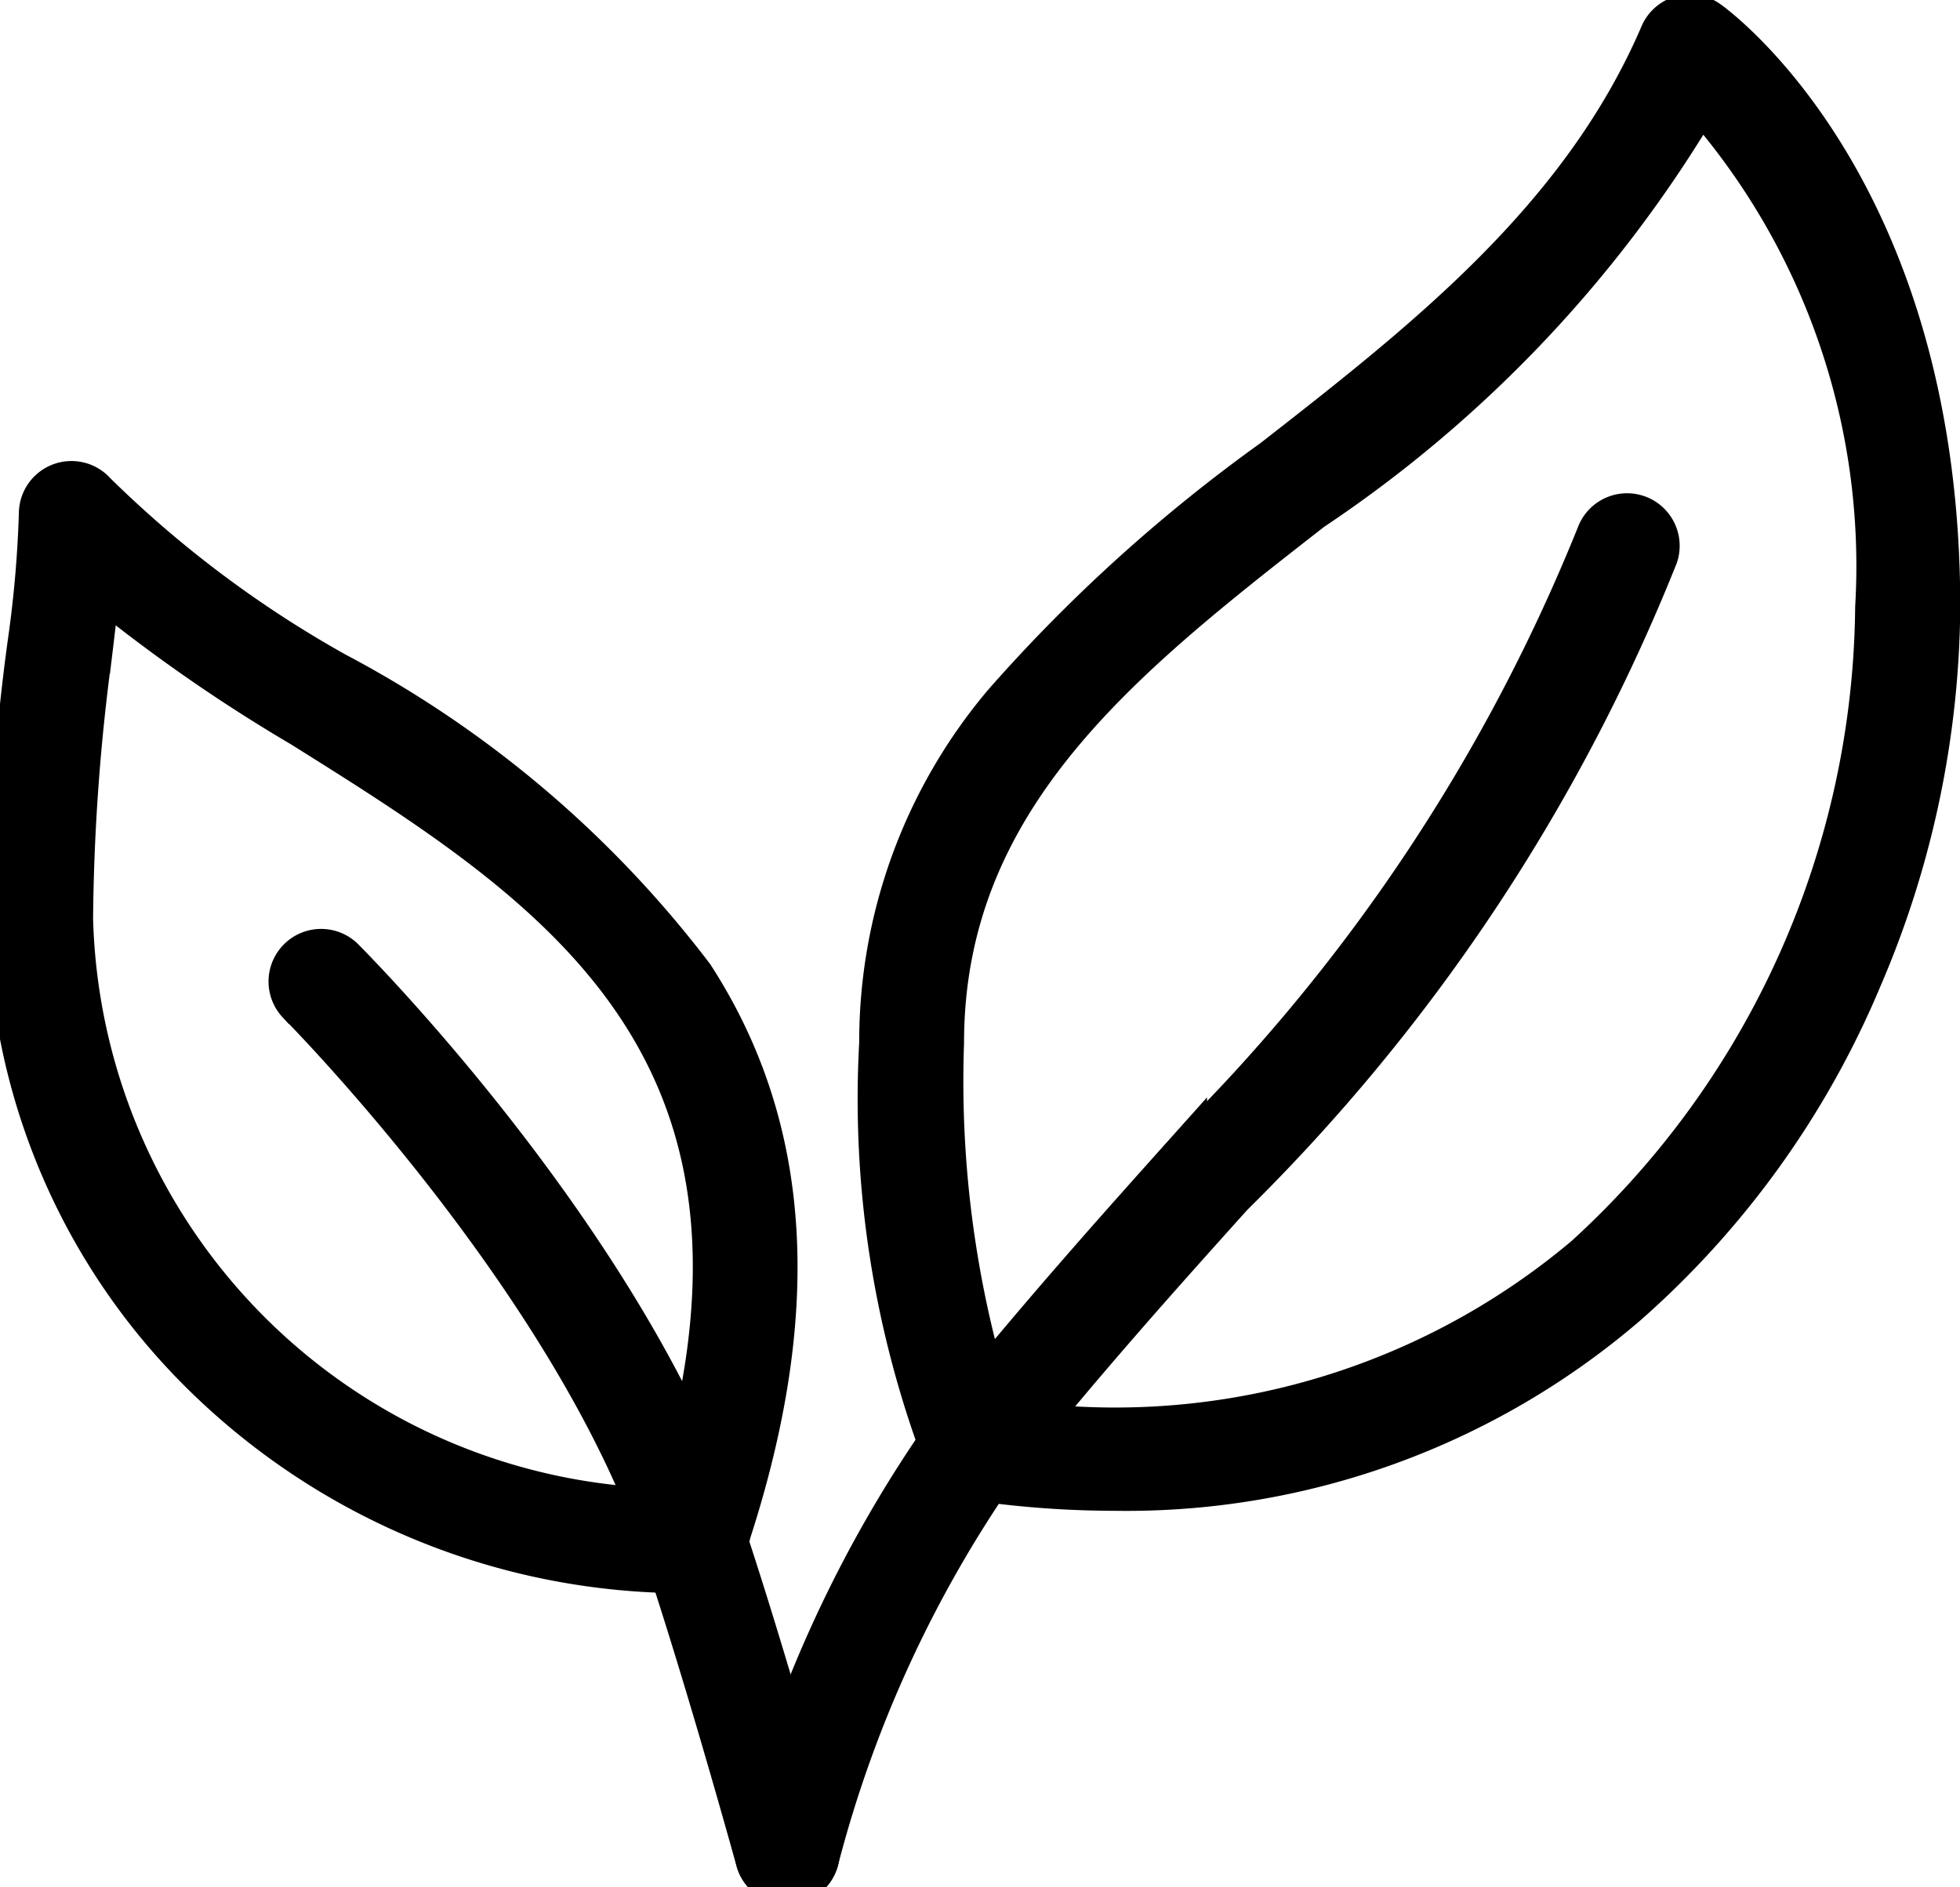 <svg xmlns="http://www.w3.org/2000/svg" xmlns:xlink="http://www.w3.org/1999/xlink" id="Component_82_2" data-name="Component 82 &#x2013; 2" width="22.846" height="22" viewBox="0 0 22.846 22"><defs><clipPath id="clip-path"><rect id="Rectangle_3824" data-name="Rectangle 3824" width="22.846" height="22" stroke="#000" stroke-width="0.5"></rect></clipPath></defs><g id="Group_8361" data-name="Group 8361" clip-path="url(#clip-path)"><path id="Path_26024" data-name="Path 26024" d="M226.724,17.176a11.383,11.383,0,0,1-1.689-.129.363.363,0,0,1-.271-.2A11.781,11.781,0,0,1,224,11.972a6.105,6.105,0,0,1,1.443-3.954,18.6,18.6,0,0,1,3.133-2.837c1.77-1.381,3.6-2.809,4.523-4.962a.363.363,0,0,1,.544-.152c.11.078,2.691,1.978,2.691,6.825a11.119,11.119,0,0,1-.908,4.316,10.424,10.424,0,0,1-2.735,3.81,8.946,8.946,0,0,1-5.967,2.158m-1.381-.818a8.512,8.512,0,0,0,6.875-1.889,10.37,10.37,0,0,0,3.391-7.576A8.225,8.225,0,0,0,233.555.959a14.779,14.779,0,0,1-4.533,4.795c-2.21,1.724-4.3,3.352-4.3,6.218a12.693,12.693,0,0,0,.618,4.386" transform="translate(-213.735 0.185)" stroke="#000" stroke-width="0.5"></path><path id="Path_26025" data-name="Path 26025" d="M192.362,143.961a.363.363,0,0,1-.352-.451,14.748,14.748,0,0,1,2.245-4.855c1-1.247,1.928-2.283,2.749-3.2a21.242,21.242,0,0,0,4.814-7.229.363.363,0,0,1,.677.26,21.823,21.823,0,0,1-4.952,7.453c-.814.906-1.737,1.933-2.722,3.164a14.278,14.278,0,0,0-2.108,4.578.363.363,0,0,1-.352.275" transform="translate(-183.185 -122.009)" stroke="#000" stroke-width="0.5"></path><path id="Path_26026" data-name="Path 26026" d="M77.806,250.885a.363.363,0,0,1-.35-.267c-.006-.021-.579-2.1-1.083-3.61-1.048-3.144-4.234-6.356-4.266-6.388a.363.363,0,0,1,.513-.513c.136.136,3.338,3.364,4.441,6.672.51,1.531,1.088,3.625,1.094,3.646a.363.363,0,0,1-.35.459" transform="translate(-68.63 -228.932)" stroke="#000" stroke-width="0.5"></path><path id="Path_26027" data-name="Path 26027" d="M7.943,132.81a.364.364,0,0,1-.268-.118,8.011,8.011,0,0,1-5.449-2.336A7.566,7.566,0,0,1,0,125.079a25.133,25.133,0,0,1,.23-3.2,13.514,13.514,0,0,0,.133-1.521A.363.363,0,0,1,1,120.122a13.091,13.091,0,0,0,2.8,2.1,12.646,12.646,0,0,1,4.166,3.533c1.166,1.8,1.283,3.987.358,6.7h0l-.038.113a.363.363,0,0,1-.343.246m-6.9-11.63c-.025.248-.056.511-.09.792a24.516,24.516,0,0,0-.225,3.108,7.077,7.077,0,0,0,6.995,6.889c1.716-5.364-1.344-7.28-4.305-9.135a18.965,18.965,0,0,1-2.374-1.653" transform="translate(0.107 -114.373)" stroke="#000" stroke-width="0.5"></path></g></svg>